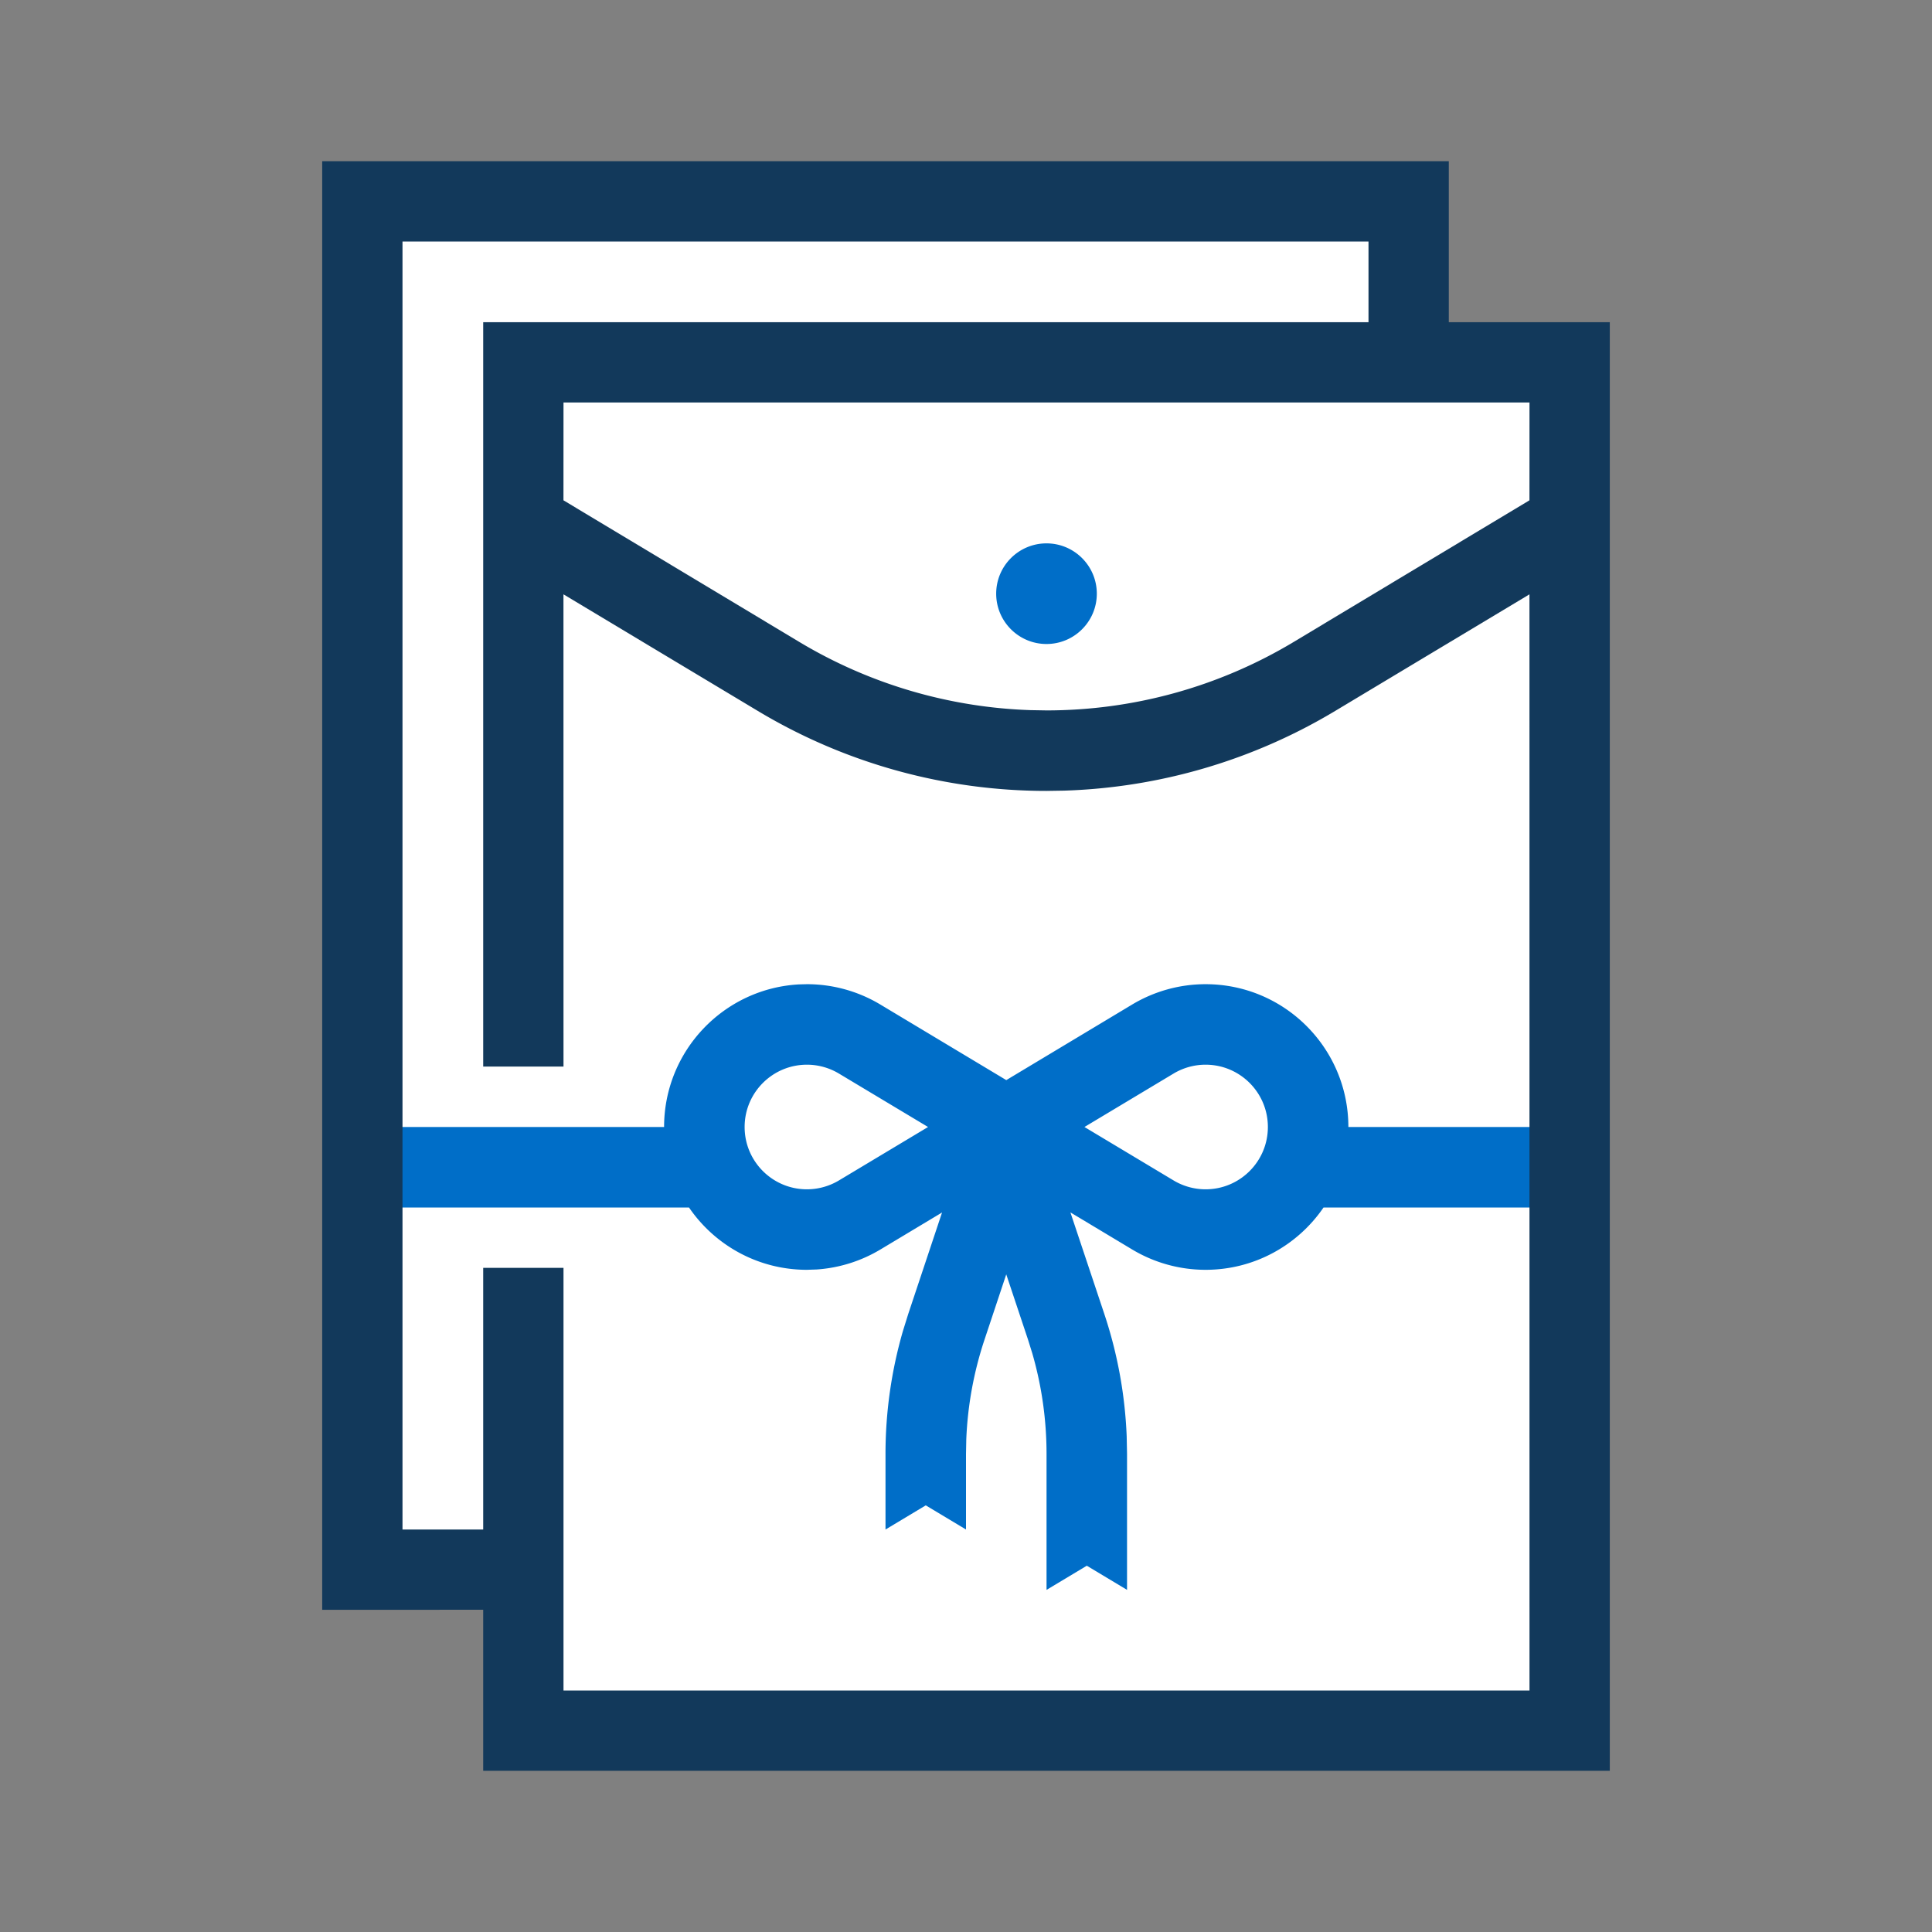 <?xml version="1.0" encoding="UTF-8"?><svg width="48" height="48" viewBox="0 0 48 48" xmlns="http://www.w3.org/2000/svg"><rect x="0" y="0" width="48" height="48" fill="#808080" stroke="none"/><g fill="none" fill-rule="evenodd"><path d="M0 0h48v48H0z"/><path fill="#FFF" d="M9 5h26v4h4v34H13v-4H9z"/><path fill="#006EC8" d="M29.952 24.452c1.96 0 3.548 1.589 3.548 3.548h-.001H39v2l-6.118.001c-.639.934-1.713 1.547-2.93 1.547-.643 0-1.274-.175-1.825-.506l-1.533-.92.842 2.522a11 11 0 0 1 .556 3.036l.009.443V39.5l-1-.6-1 .6v-3.377a9 9 0 0 0-.354-2.5l-.108-.346L25 31.661l-.538 1.616a9 9 0 0 0-.455 2.484L24 36.123V38l-1-.6-1 .6v-1.877a11 11 0 0 1 .433-3.055l.132-.423.84-2.521-1.531.919a3.548 3.548 0 0 1-1.585.497l-.24.008c-1.217 0-2.291-.613-2.93-1.547L9 30v-2h7.499c.001-1.894 1.485-3.442 3.354-3.543l.195-.005c.643 0 1.274.175 1.825.506l3.128 1.877 3.126-1.877a3.548 3.548 0 0 1 1.825-.506Zm0 2a1.548 1.548 0 0 0-.796.221L26.943 28l2.213 1.327a1.548 1.548 0 0 0 .796.221c.855 0 1.548-.693 1.548-1.548 0-.855-.693-1.548-1.548-1.548Zm-9.904 0c-.855 0-1.548.693-1.548 1.548 0 .855.693 1.548 1.548 1.548a1.548 1.548 0 0 0 .796-.221L23.057 28l-2.213-1.327a1.548 1.548 0 0 0-.796-.221ZM26 13.5c.69 0 1.25.56 1.25 1.25S26.69 16 26 16s-1.25-.56-1.25-1.25.56-1.25 1.25-1.25Z"/><path fill="#12395B" fill-rule="nonzero" d="M35.995 4.005v4h4v35.99h-27.99v-4.001l-4 .001V4.005h27.99ZM34 6H10v32h2.005v-6.501H14V42h24l-.001-27.234-4.827 2.897a13.928 13.928 0 0 1-6.734 1.98l-.438.007a13.93 13.93 0 0 1-7.172-1.987l-4.829-2.897L14 26.499h-1.995V8.005H34V6Zm4 4H14l-.001 2.43 5.858 3.518a11.93 11.93 0 0 0 5.744 1.695l.399.007c2.126 0 4.253-.567 6.143-1.702l5.856-3.518L38 10Z"/></g></svg>
